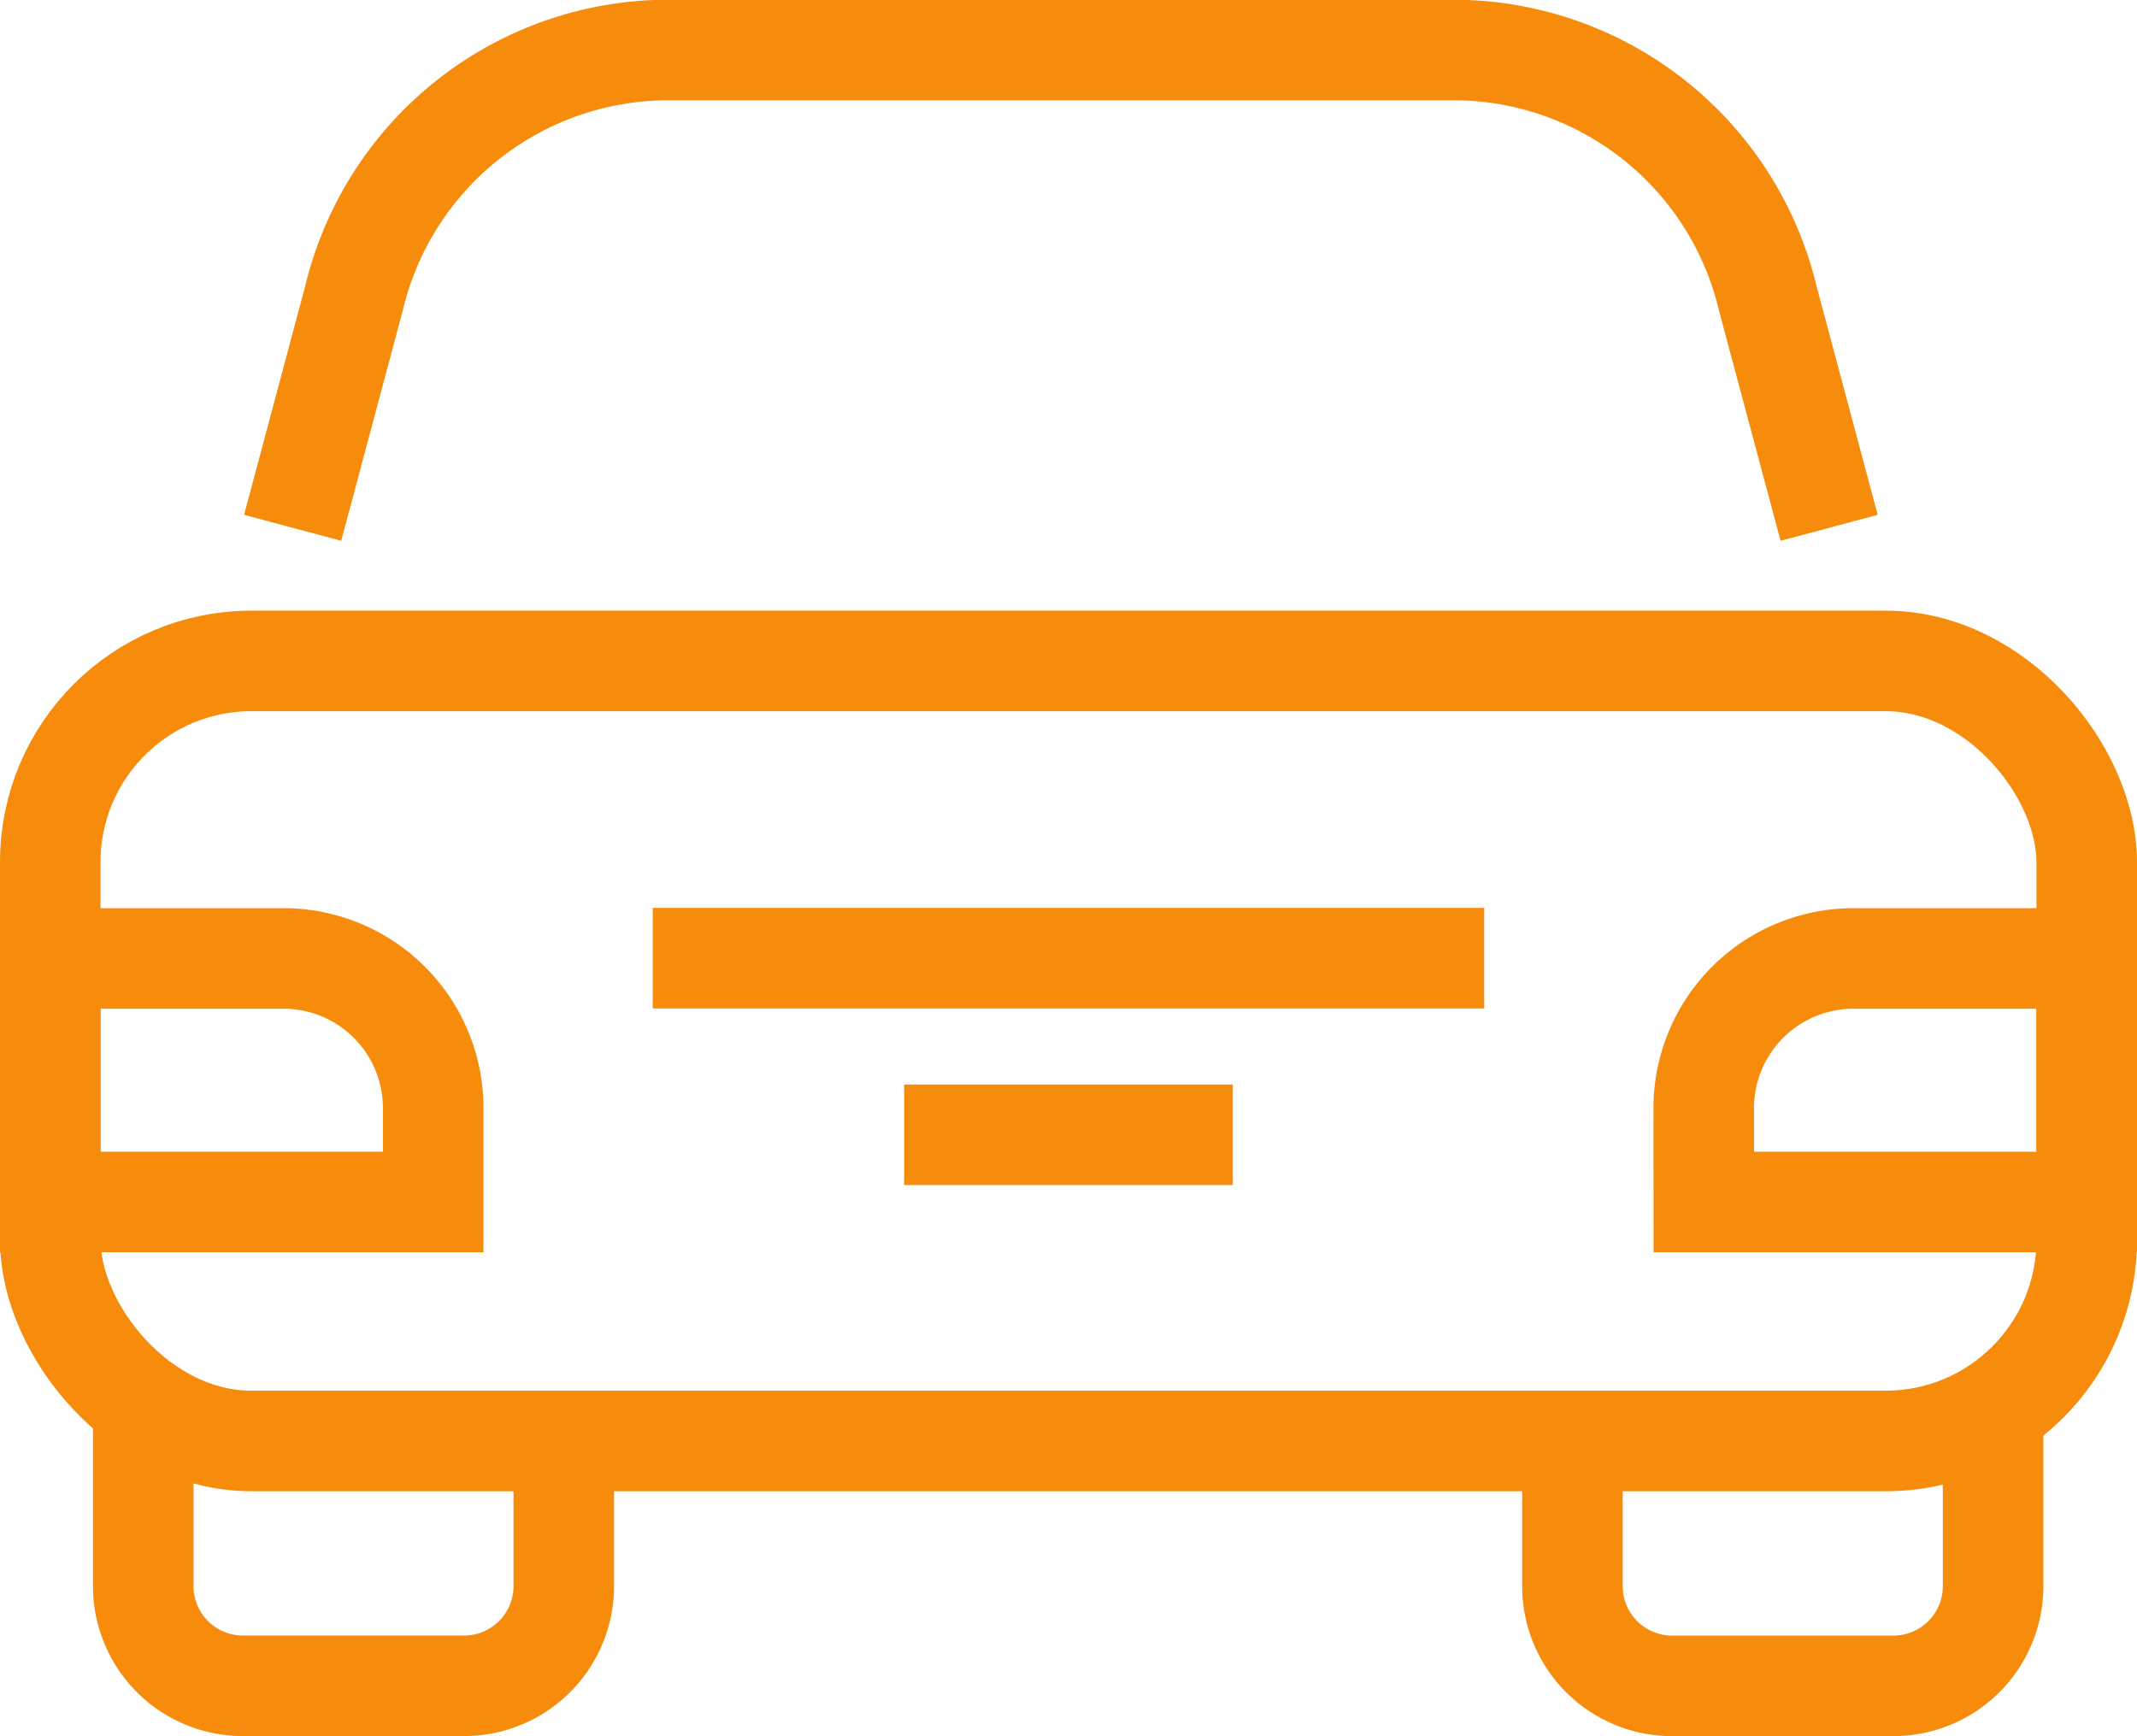 <svg xmlns="http://www.w3.org/2000/svg" width="31.882" height="25.903" viewBox="0 0 31.882 25.903">
    <g data-name="Grupo 193" transform="translate(.75 .75)">
        <rect data-name="Rectángulo 840" width="30.382" height="11.638" rx="3" transform="translate(0 9.111)" style="fill:none;stroke:#f68b0c;stroke-miterlimit:10;stroke-width:1.5px"/>
        <path data-name="Trazado 403" d="M1810.837 296.986v2.166a1.487 1.487 0 0 1-1.487 1.487h-3.3a1.487 1.487 0 0 1-1.487-1.487v-2.972" transform="translate(-1803.176 -276.237)" style="fill:none;stroke:#f68b0c;stroke-miterlimit:10;stroke-width:1.5px"/>
        <path data-name="Trazado 404" d="M2107.424 296.18v2.973a1.488 1.488 0 0 1-1.488 1.487h-3.3a1.488 1.488 0 0 1-1.488-1.487v-2.166" transform="translate(-2078.439 -276.237)" style="fill:none;stroke:#f68b0c;stroke-miterlimit:10;stroke-width:1.5px"/>
        <path data-name="Trazado 405" d="m1835.61 25.9.914-3.42a4.824 4.824 0 0 1 4.693-3.709h11.708a4.823 4.823 0 0 1 4.693 3.709l.915 3.42" transform="translate(-1831.994 -18.775)" style="fill:none;stroke:#f68b0c;stroke-miterlimit:10;stroke-width:1.5px"/>
        <path data-name="Trazado 406" d="M1791.026 210.834h-5.713V207.2h3.479a2.233 2.233 0 0 1 2.234 2.234z" transform="translate(-1785.313 -193.65)" style="fill:none;stroke:#f68b0c;stroke-miterlimit:10;stroke-width:1.5px"/>
        <path data-name="Línea 28" transform="translate(8.988 13.546)" style="fill:none;stroke:#f68b0c;stroke-miterlimit:10;stroke-width:1.5px" d="M12.405 0H0"/>
        <path data-name="Línea 29" transform="translate(12.739 16.181)" style="fill:none;stroke:#f68b0c;stroke-miterlimit:10;stroke-width:1.5px" d="M4.903 0H0"/>
        <path data-name="Trazado 407" d="M2128.451 210.834h5.713V207.2h-3.48a2.234 2.234 0 0 0-2.234 2.234z" transform="translate(-2103.782 -193.65)" style="fill:none;stroke:#f68b0c;stroke-miterlimit:10;stroke-width:1.5px"/>
    </g>
</svg>
